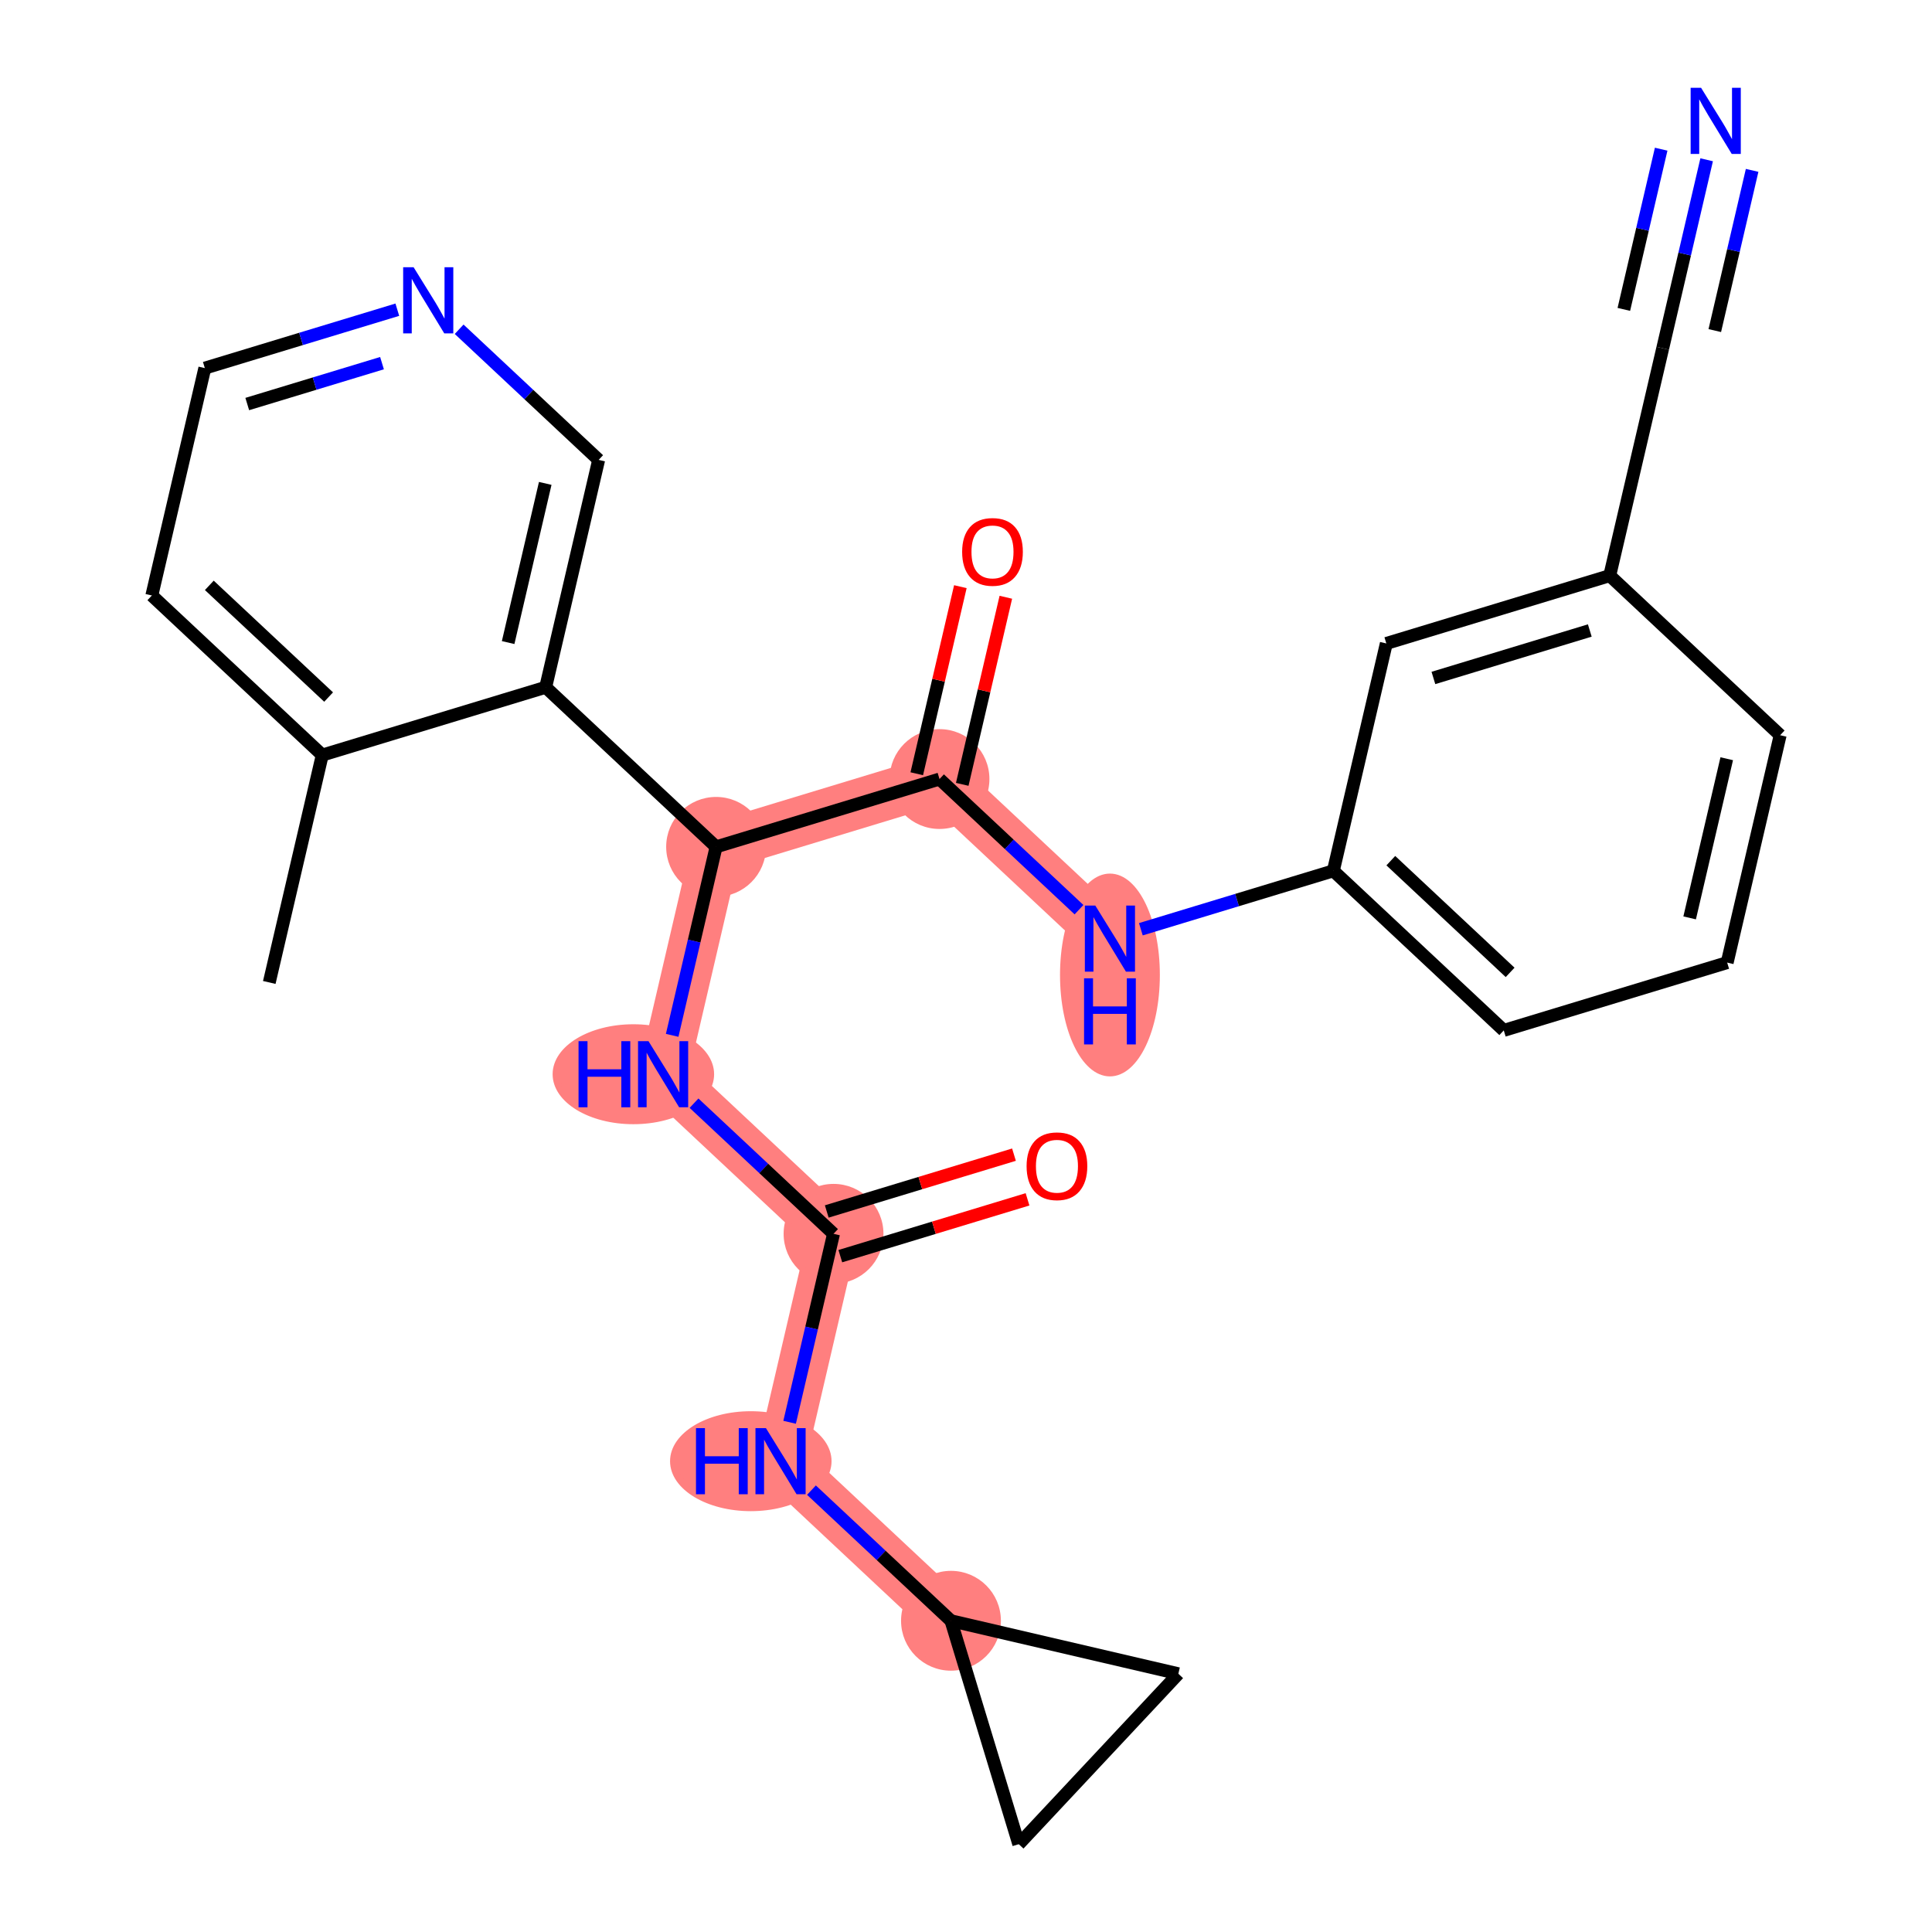 <?xml version='1.0' encoding='iso-8859-1'?>
<svg version='1.1' baseProfile='full'
              xmlns='http://www.w3.org/2000/svg'
                      xmlns:rdkit='http://www.rdkit.org/xml'
                      xmlns:xlink='http://www.w3.org/1999/xlink'
                  xml:space='preserve'
width='300px' height='300px' viewBox='0 0 300 300'>
<!-- END OF HEADER -->
<rect style='opacity:1.0;fill:#FFFFFF;stroke:none' width='300' height='300' x='0' y='0'> </rect>
<rect style='opacity:1.0;fill:#FFFFFF;stroke:none' width='300' height='300' x='0' y='0'> </rect>
<path d='M 111.195,131.499 L 102.967,166.806' style='fill:none;fill-rule:evenodd;stroke:#FF7F7F;stroke-width:7.7px;stroke-linecap:butt;stroke-linejoin:miter;stroke-opacity:1' />
<path d='M 111.195,131.499 L 145.886,120.97' style='fill:none;fill-rule:evenodd;stroke:#FF7F7F;stroke-width:7.7px;stroke-linecap:butt;stroke-linejoin:miter;stroke-opacity:1' />
<path d='M 102.967,166.806 L 129.431,191.586' style='fill:none;fill-rule:evenodd;stroke:#FF7F7F;stroke-width:7.7px;stroke-linecap:butt;stroke-linejoin:miter;stroke-opacity:1' />
<path d='M 129.431,191.586 L 121.203,226.893' style='fill:none;fill-rule:evenodd;stroke:#FF7F7F;stroke-width:7.7px;stroke-linecap:butt;stroke-linejoin:miter;stroke-opacity:1' />
<path d='M 121.203,226.893 L 147.667,251.672' style='fill:none;fill-rule:evenodd;stroke:#FF7F7F;stroke-width:7.7px;stroke-linecap:butt;stroke-linejoin:miter;stroke-opacity:1' />
<path d='M 145.886,120.97 L 172.35,145.75' style='fill:none;fill-rule:evenodd;stroke:#FF7F7F;stroke-width:7.7px;stroke-linecap:butt;stroke-linejoin:miter;stroke-opacity:1' />
<ellipse cx='111.195' cy='131.499' rx='7.251' ry='7.251'  style='fill:#FF7F7F;fill-rule:evenodd;stroke:#FF7F7F;stroke-width:1.0px;stroke-linecap:butt;stroke-linejoin:miter;stroke-opacity:1' />
<ellipse cx='98.349' cy='166.806' rx='12.038' ry='7.26'  style='fill:#FF7F7F;fill-rule:evenodd;stroke:#FF7F7F;stroke-width:1.0px;stroke-linecap:butt;stroke-linejoin:miter;stroke-opacity:1' />
<ellipse cx='129.431' cy='191.586' rx='7.251' ry='7.251'  style='fill:#FF7F7F;fill-rule:evenodd;stroke:#FF7F7F;stroke-width:1.0px;stroke-linecap:butt;stroke-linejoin:miter;stroke-opacity:1' />
<ellipse cx='116.584' cy='226.893' rx='12.038' ry='7.26'  style='fill:#FF7F7F;fill-rule:evenodd;stroke:#FF7F7F;stroke-width:1.0px;stroke-linecap:butt;stroke-linejoin:miter;stroke-opacity:1' />
<ellipse cx='147.667' cy='251.672' rx='7.251' ry='7.251'  style='fill:#FF7F7F;fill-rule:evenodd;stroke:#FF7F7F;stroke-width:1.0px;stroke-linecap:butt;stroke-linejoin:miter;stroke-opacity:1' />
<ellipse cx='145.886' cy='120.97' rx='7.251' ry='7.251'  style='fill:#FF7F7F;fill-rule:evenodd;stroke:#FF7F7F;stroke-width:1.0px;stroke-linecap:butt;stroke-linejoin:miter;stroke-opacity:1' />
<ellipse cx='172.35' cy='151.396' rx='7.251' ry='15.246'  style='fill:#FF7F7F;fill-rule:evenodd;stroke:#FF7F7F;stroke-width:1.0px;stroke-linecap:butt;stroke-linejoin:miter;stroke-opacity:1' />
<path class='bond-0 atom-0 atom-1' d='M 41.813,152.556 L 50.04,117.248' style='fill:none;fill-rule:evenodd;stroke:#000000;stroke-width:2.0px;stroke-linecap:butt;stroke-linejoin:miter;stroke-opacity:1' />
<path class='bond-1 atom-1 atom-2' d='M 50.04,117.248 L 23.577,92.469' style='fill:none;fill-rule:evenodd;stroke:#000000;stroke-width:2.0px;stroke-linecap:butt;stroke-linejoin:miter;stroke-opacity:1' />
<path class='bond-1 atom-1 atom-2' d='M 51.027,108.239 L 32.502,90.893' style='fill:none;fill-rule:evenodd;stroke:#000000;stroke-width:2.0px;stroke-linecap:butt;stroke-linejoin:miter;stroke-opacity:1' />
<path class='bond-25 atom-6 atom-1' d='M 84.732,106.72 L 50.04,117.248' style='fill:none;fill-rule:evenodd;stroke:#000000;stroke-width:2.0px;stroke-linecap:butt;stroke-linejoin:miter;stroke-opacity:1' />
<path class='bond-2 atom-2 atom-3' d='M 23.577,92.469 L 31.805,57.161' style='fill:none;fill-rule:evenodd;stroke:#000000;stroke-width:2.0px;stroke-linecap:butt;stroke-linejoin:miter;stroke-opacity:1' />
<path class='bond-3 atom-3 atom-4' d='M 31.805,57.161 L 46.75,52.625' style='fill:none;fill-rule:evenodd;stroke:#000000;stroke-width:2.0px;stroke-linecap:butt;stroke-linejoin:miter;stroke-opacity:1' />
<path class='bond-3 atom-3 atom-4' d='M 46.75,52.625 L 61.696,48.09' style='fill:none;fill-rule:evenodd;stroke:#0000FF;stroke-width:2.0px;stroke-linecap:butt;stroke-linejoin:miter;stroke-opacity:1' />
<path class='bond-3 atom-3 atom-4' d='M 38.394,62.739 L 48.856,59.564' style='fill:none;fill-rule:evenodd;stroke:#000000;stroke-width:2.0px;stroke-linecap:butt;stroke-linejoin:miter;stroke-opacity:1' />
<path class='bond-3 atom-3 atom-4' d='M 48.856,59.564 L 59.318,56.389' style='fill:none;fill-rule:evenodd;stroke:#0000FF;stroke-width:2.0px;stroke-linecap:butt;stroke-linejoin:miter;stroke-opacity:1' />
<path class='bond-4 atom-4 atom-5' d='M 71.296,51.127 L 82.127,61.27' style='fill:none;fill-rule:evenodd;stroke:#0000FF;stroke-width:2.0px;stroke-linecap:butt;stroke-linejoin:miter;stroke-opacity:1' />
<path class='bond-4 atom-4 atom-5' d='M 82.127,61.27 L 92.959,71.412' style='fill:none;fill-rule:evenodd;stroke:#000000;stroke-width:2.0px;stroke-linecap:butt;stroke-linejoin:miter;stroke-opacity:1' />
<path class='bond-5 atom-5 atom-6' d='M 92.959,71.412 L 84.732,106.72' style='fill:none;fill-rule:evenodd;stroke:#000000;stroke-width:2.0px;stroke-linecap:butt;stroke-linejoin:miter;stroke-opacity:1' />
<path class='bond-5 atom-5 atom-6' d='M 84.664,75.063 L 78.904,99.778' style='fill:none;fill-rule:evenodd;stroke:#000000;stroke-width:2.0px;stroke-linecap:butt;stroke-linejoin:miter;stroke-opacity:1' />
<path class='bond-6 atom-6 atom-7' d='M 84.732,106.72 L 111.195,131.499' style='fill:none;fill-rule:evenodd;stroke:#000000;stroke-width:2.0px;stroke-linecap:butt;stroke-linejoin:miter;stroke-opacity:1' />
<path class='bond-7 atom-7 atom-8' d='M 111.195,131.499 L 107.785,146.133' style='fill:none;fill-rule:evenodd;stroke:#000000;stroke-width:2.0px;stroke-linecap:butt;stroke-linejoin:miter;stroke-opacity:1' />
<path class='bond-7 atom-7 atom-8' d='M 107.785,146.133 L 104.375,160.767' style='fill:none;fill-rule:evenodd;stroke:#0000FF;stroke-width:2.0px;stroke-linecap:butt;stroke-linejoin:miter;stroke-opacity:1' />
<path class='bond-14 atom-7 atom-15' d='M 111.195,131.499 L 145.886,120.97' style='fill:none;fill-rule:evenodd;stroke:#000000;stroke-width:2.0px;stroke-linecap:butt;stroke-linejoin:miter;stroke-opacity:1' />
<path class='bond-8 atom-8 atom-9' d='M 107.767,171.301 L 118.599,181.443' style='fill:none;fill-rule:evenodd;stroke:#0000FF;stroke-width:2.0px;stroke-linecap:butt;stroke-linejoin:miter;stroke-opacity:1' />
<path class='bond-8 atom-8 atom-9' d='M 118.599,181.443 L 129.431,191.586' style='fill:none;fill-rule:evenodd;stroke:#000000;stroke-width:2.0px;stroke-linecap:butt;stroke-linejoin:miter;stroke-opacity:1' />
<path class='bond-9 atom-9 atom-10' d='M 130.484,195.055 L 145.02,190.643' style='fill:none;fill-rule:evenodd;stroke:#000000;stroke-width:2.0px;stroke-linecap:butt;stroke-linejoin:miter;stroke-opacity:1' />
<path class='bond-9 atom-9 atom-10' d='M 145.02,190.643 L 159.555,186.232' style='fill:none;fill-rule:evenodd;stroke:#FF0000;stroke-width:2.0px;stroke-linecap:butt;stroke-linejoin:miter;stroke-opacity:1' />
<path class='bond-9 atom-9 atom-10' d='M 128.378,188.117 L 142.914,183.705' style='fill:none;fill-rule:evenodd;stroke:#000000;stroke-width:2.0px;stroke-linecap:butt;stroke-linejoin:miter;stroke-opacity:1' />
<path class='bond-9 atom-9 atom-10' d='M 142.914,183.705 L 157.45,179.294' style='fill:none;fill-rule:evenodd;stroke:#FF0000;stroke-width:2.0px;stroke-linecap:butt;stroke-linejoin:miter;stroke-opacity:1' />
<path class='bond-10 atom-9 atom-11' d='M 129.431,191.586 L 126.021,206.22' style='fill:none;fill-rule:evenodd;stroke:#000000;stroke-width:2.0px;stroke-linecap:butt;stroke-linejoin:miter;stroke-opacity:1' />
<path class='bond-10 atom-9 atom-11' d='M 126.021,206.22 L 122.611,220.853' style='fill:none;fill-rule:evenodd;stroke:#0000FF;stroke-width:2.0px;stroke-linecap:butt;stroke-linejoin:miter;stroke-opacity:1' />
<path class='bond-11 atom-11 atom-12' d='M 126.003,231.388 L 136.835,241.53' style='fill:none;fill-rule:evenodd;stroke:#0000FF;stroke-width:2.0px;stroke-linecap:butt;stroke-linejoin:miter;stroke-opacity:1' />
<path class='bond-11 atom-11 atom-12' d='M 136.835,241.53 L 147.667,251.672' style='fill:none;fill-rule:evenodd;stroke:#000000;stroke-width:2.0px;stroke-linecap:butt;stroke-linejoin:miter;stroke-opacity:1' />
<path class='bond-12 atom-12 atom-13' d='M 147.667,251.672 L 182.974,259.9' style='fill:none;fill-rule:evenodd;stroke:#000000;stroke-width:2.0px;stroke-linecap:butt;stroke-linejoin:miter;stroke-opacity:1' />
<path class='bond-26 atom-14 atom-12' d='M 158.195,286.364 L 147.667,251.672' style='fill:none;fill-rule:evenodd;stroke:#000000;stroke-width:2.0px;stroke-linecap:butt;stroke-linejoin:miter;stroke-opacity:1' />
<path class='bond-13 atom-13 atom-14' d='M 182.974,259.9 L 158.195,286.364' style='fill:none;fill-rule:evenodd;stroke:#000000;stroke-width:2.0px;stroke-linecap:butt;stroke-linejoin:miter;stroke-opacity:1' />
<path class='bond-15 atom-15 atom-16' d='M 149.417,121.793 L 152.802,107.268' style='fill:none;fill-rule:evenodd;stroke:#000000;stroke-width:2.0px;stroke-linecap:butt;stroke-linejoin:miter;stroke-opacity:1' />
<path class='bond-15 atom-15 atom-16' d='M 152.802,107.268 L 156.186,92.743' style='fill:none;fill-rule:evenodd;stroke:#FF0000;stroke-width:2.0px;stroke-linecap:butt;stroke-linejoin:miter;stroke-opacity:1' />
<path class='bond-15 atom-15 atom-16' d='M 142.355,120.148 L 145.74,105.623' style='fill:none;fill-rule:evenodd;stroke:#000000;stroke-width:2.0px;stroke-linecap:butt;stroke-linejoin:miter;stroke-opacity:1' />
<path class='bond-15 atom-15 atom-16' d='M 145.74,105.623 L 149.125,91.097' style='fill:none;fill-rule:evenodd;stroke:#FF0000;stroke-width:2.0px;stroke-linecap:butt;stroke-linejoin:miter;stroke-opacity:1' />
<path class='bond-16 atom-15 atom-17' d='M 145.886,120.97 L 156.718,131.113' style='fill:none;fill-rule:evenodd;stroke:#000000;stroke-width:2.0px;stroke-linecap:butt;stroke-linejoin:miter;stroke-opacity:1' />
<path class='bond-16 atom-15 atom-17' d='M 156.718,131.113 L 167.55,141.255' style='fill:none;fill-rule:evenodd;stroke:#0000FF;stroke-width:2.0px;stroke-linecap:butt;stroke-linejoin:miter;stroke-opacity:1' />
<path class='bond-17 atom-17 atom-18' d='M 177.15,144.293 L 192.095,139.757' style='fill:none;fill-rule:evenodd;stroke:#0000FF;stroke-width:2.0px;stroke-linecap:butt;stroke-linejoin:miter;stroke-opacity:1' />
<path class='bond-17 atom-17 atom-18' d='M 192.095,139.757 L 207.041,135.221' style='fill:none;fill-rule:evenodd;stroke:#000000;stroke-width:2.0px;stroke-linecap:butt;stroke-linejoin:miter;stroke-opacity:1' />
<path class='bond-18 atom-18 atom-19' d='M 207.041,135.221 L 233.504,160' style='fill:none;fill-rule:evenodd;stroke:#000000;stroke-width:2.0px;stroke-linecap:butt;stroke-linejoin:miter;stroke-opacity:1' />
<path class='bond-18 atom-18 atom-19' d='M 215.966,133.645 L 234.491,150.991' style='fill:none;fill-rule:evenodd;stroke:#000000;stroke-width:2.0px;stroke-linecap:butt;stroke-linejoin:miter;stroke-opacity:1' />
<path class='bond-27 atom-25 atom-18' d='M 215.268,99.914 L 207.041,135.221' style='fill:none;fill-rule:evenodd;stroke:#000000;stroke-width:2.0px;stroke-linecap:butt;stroke-linejoin:miter;stroke-opacity:1' />
<path class='bond-19 atom-19 atom-20' d='M 233.504,160 L 268.195,149.472' style='fill:none;fill-rule:evenodd;stroke:#000000;stroke-width:2.0px;stroke-linecap:butt;stroke-linejoin:miter;stroke-opacity:1' />
<path class='bond-20 atom-20 atom-21' d='M 268.195,149.472 L 276.423,114.164' style='fill:none;fill-rule:evenodd;stroke:#000000;stroke-width:2.0px;stroke-linecap:butt;stroke-linejoin:miter;stroke-opacity:1' />
<path class='bond-20 atom-20 atom-21' d='M 262.368,142.53 L 268.127,117.815' style='fill:none;fill-rule:evenodd;stroke:#000000;stroke-width:2.0px;stroke-linecap:butt;stroke-linejoin:miter;stroke-opacity:1' />
<path class='bond-21 atom-21 atom-22' d='M 276.423,114.164 L 249.96,89.385' style='fill:none;fill-rule:evenodd;stroke:#000000;stroke-width:2.0px;stroke-linecap:butt;stroke-linejoin:miter;stroke-opacity:1' />
<path class='bond-22 atom-22 atom-23' d='M 249.96,89.385 L 258.187,54.078' style='fill:none;fill-rule:evenodd;stroke:#000000;stroke-width:2.0px;stroke-linecap:butt;stroke-linejoin:miter;stroke-opacity:1' />
<path class='bond-24 atom-22 atom-25' d='M 249.96,89.385 L 215.268,99.914' style='fill:none;fill-rule:evenodd;stroke:#000000;stroke-width:2.0px;stroke-linecap:butt;stroke-linejoin:miter;stroke-opacity:1' />
<path class='bond-24 atom-22 atom-25' d='M 246.862,97.903 L 222.578,105.273' style='fill:none;fill-rule:evenodd;stroke:#000000;stroke-width:2.0px;stroke-linecap:butt;stroke-linejoin:miter;stroke-opacity:1' />
<path class='bond-23 atom-23 atom-24' d='M 258.187,54.078 L 261.597,39.444' style='fill:none;fill-rule:evenodd;stroke:#000000;stroke-width:2.0px;stroke-linecap:butt;stroke-linejoin:miter;stroke-opacity:1' />
<path class='bond-23 atom-23 atom-24' d='M 261.597,39.444 L 265.007,24.81' style='fill:none;fill-rule:evenodd;stroke:#0000FF;stroke-width:2.0px;stroke-linecap:butt;stroke-linejoin:miter;stroke-opacity:1' />
<path class='bond-23 atom-23 atom-24' d='M 266.272,51.333 L 269.17,38.894' style='fill:none;fill-rule:evenodd;stroke:#000000;stroke-width:2.0px;stroke-linecap:butt;stroke-linejoin:miter;stroke-opacity:1' />
<path class='bond-23 atom-23 atom-24' d='M 269.17,38.894 L 272.069,26.455' style='fill:none;fill-rule:evenodd;stroke:#0000FF;stroke-width:2.0px;stroke-linecap:butt;stroke-linejoin:miter;stroke-opacity:1' />
<path class='bond-23 atom-23 atom-24' d='M 252.149,48.042 L 255.047,35.603' style='fill:none;fill-rule:evenodd;stroke:#000000;stroke-width:2.0px;stroke-linecap:butt;stroke-linejoin:miter;stroke-opacity:1' />
<path class='bond-23 atom-23 atom-24' d='M 255.047,35.603 L 257.946,23.164' style='fill:none;fill-rule:evenodd;stroke:#0000FF;stroke-width:2.0px;stroke-linecap:butt;stroke-linejoin:miter;stroke-opacity:1' />
<path  class='atom-4' d='M 64.226 41.499
L 67.591 46.937
Q 67.924 47.474, 68.461 48.446
Q 68.997 49.417, 69.026 49.475
L 69.026 41.499
L 70.389 41.499
L 70.389 51.766
L 68.983 51.766
L 65.372 45.821
Q 64.951 45.125, 64.502 44.327
Q 64.067 43.529, 63.936 43.283
L 63.936 51.766
L 62.602 51.766
L 62.602 41.499
L 64.226 41.499
' fill='#0000FF'/>
<path  class='atom-8' d='M 89.836 161.673
L 91.228 161.673
L 91.228 166.038
L 96.478 166.038
L 96.478 161.673
L 97.87 161.673
L 97.87 171.94
L 96.478 171.94
L 96.478 167.198
L 91.228 167.198
L 91.228 171.94
L 89.836 171.94
L 89.836 161.673
' fill='#0000FF'/>
<path  class='atom-8' d='M 100.698 161.673
L 104.062 167.111
Q 104.396 167.648, 104.932 168.619
Q 105.469 169.591, 105.498 169.649
L 105.498 161.673
L 106.861 161.673
L 106.861 171.94
L 105.454 171.94
L 101.843 165.994
Q 101.423 165.298, 100.973 164.501
Q 100.538 163.703, 100.408 163.457
L 100.408 171.94
L 99.074 171.94
L 99.074 161.673
L 100.698 161.673
' fill='#0000FF'/>
<path  class='atom-10' d='M 159.409 181.086
Q 159.409 178.621, 160.627 177.243
Q 161.845 175.866, 164.122 175.866
Q 166.399 175.866, 167.617 177.243
Q 168.835 178.621, 168.835 181.086
Q 168.835 183.58, 167.602 185.002
Q 166.37 186.408, 164.122 186.408
Q 161.86 186.408, 160.627 185.002
Q 159.409 183.595, 159.409 181.086
M 164.122 185.248
Q 165.688 185.248, 166.529 184.204
Q 167.385 183.145, 167.385 181.086
Q 167.385 179.071, 166.529 178.055
Q 165.688 177.026, 164.122 177.026
Q 162.556 177.026, 161.7 178.041
Q 160.859 179.056, 160.859 181.086
Q 160.859 183.16, 161.7 184.204
Q 162.556 185.248, 164.122 185.248
' fill='#FF0000'/>
<path  class='atom-11' d='M 108.072 221.76
L 109.464 221.76
L 109.464 226.125
L 114.714 226.125
L 114.714 221.76
L 116.106 221.76
L 116.106 232.027
L 114.714 232.027
L 114.714 227.285
L 109.464 227.285
L 109.464 232.027
L 108.072 232.027
L 108.072 221.76
' fill='#0000FF'/>
<path  class='atom-11' d='M 118.934 221.76
L 122.298 227.198
Q 122.632 227.734, 123.168 228.706
Q 123.705 229.678, 123.734 229.736
L 123.734 221.76
L 125.097 221.76
L 125.097 232.027
L 123.69 232.027
L 120.079 226.081
Q 119.659 225.385, 119.209 224.588
Q 118.774 223.79, 118.644 223.543
L 118.644 232.027
L 117.309 232.027
L 117.309 221.76
L 118.934 221.76
' fill='#0000FF'/>
<path  class='atom-16' d='M 149.401 85.692
Q 149.401 83.227, 150.619 81.849
Q 151.837 80.471, 154.114 80.471
Q 156.391 80.471, 157.609 81.849
Q 158.827 83.227, 158.827 85.692
Q 158.827 88.186, 157.594 89.607
Q 156.362 91.014, 154.114 91.014
Q 151.852 91.014, 150.619 89.607
Q 149.401 88.201, 149.401 85.692
M 154.114 89.854
Q 155.68 89.854, 156.521 88.81
Q 157.377 87.751, 157.377 85.692
Q 157.377 83.676, 156.521 82.661
Q 155.68 81.631, 154.114 81.631
Q 152.548 81.631, 151.692 82.647
Q 150.851 83.662, 150.851 85.692
Q 150.851 87.766, 151.692 88.81
Q 152.548 89.854, 154.114 89.854
' fill='#FF0000'/>
<path  class='atom-17' d='M 170.08 140.616
L 173.444 146.054
Q 173.778 146.591, 174.315 147.562
Q 174.851 148.534, 174.88 148.592
L 174.88 140.616
L 176.243 140.616
L 176.243 150.883
L 174.837 150.883
L 171.226 144.938
Q 170.805 144.241, 170.356 143.444
Q 169.921 142.646, 169.79 142.4
L 169.79 150.883
L 168.456 150.883
L 168.456 140.616
L 170.08 140.616
' fill='#0000FF'/>
<path  class='atom-17' d='M 168.333 151.91
L 169.725 151.91
L 169.725 156.275
L 174.974 156.275
L 174.974 151.91
L 176.367 151.91
L 176.367 162.177
L 174.974 162.177
L 174.974 157.435
L 169.725 157.435
L 169.725 162.177
L 168.333 162.177
L 168.333 151.91
' fill='#0000FF'/>
<path  class='atom-24' d='M 264.145 13.636
L 267.51 19.074
Q 267.843 19.611, 268.38 20.583
Q 268.916 21.554, 268.945 21.612
L 268.945 13.636
L 270.309 13.636
L 270.309 23.903
L 268.902 23.903
L 265.291 17.958
Q 264.871 17.262, 264.421 16.464
Q 263.986 15.667, 263.855 15.42
L 263.855 23.903
L 262.521 23.903
L 262.521 13.636
L 264.145 13.636
' fill='#0000FF'/>
</svg>
